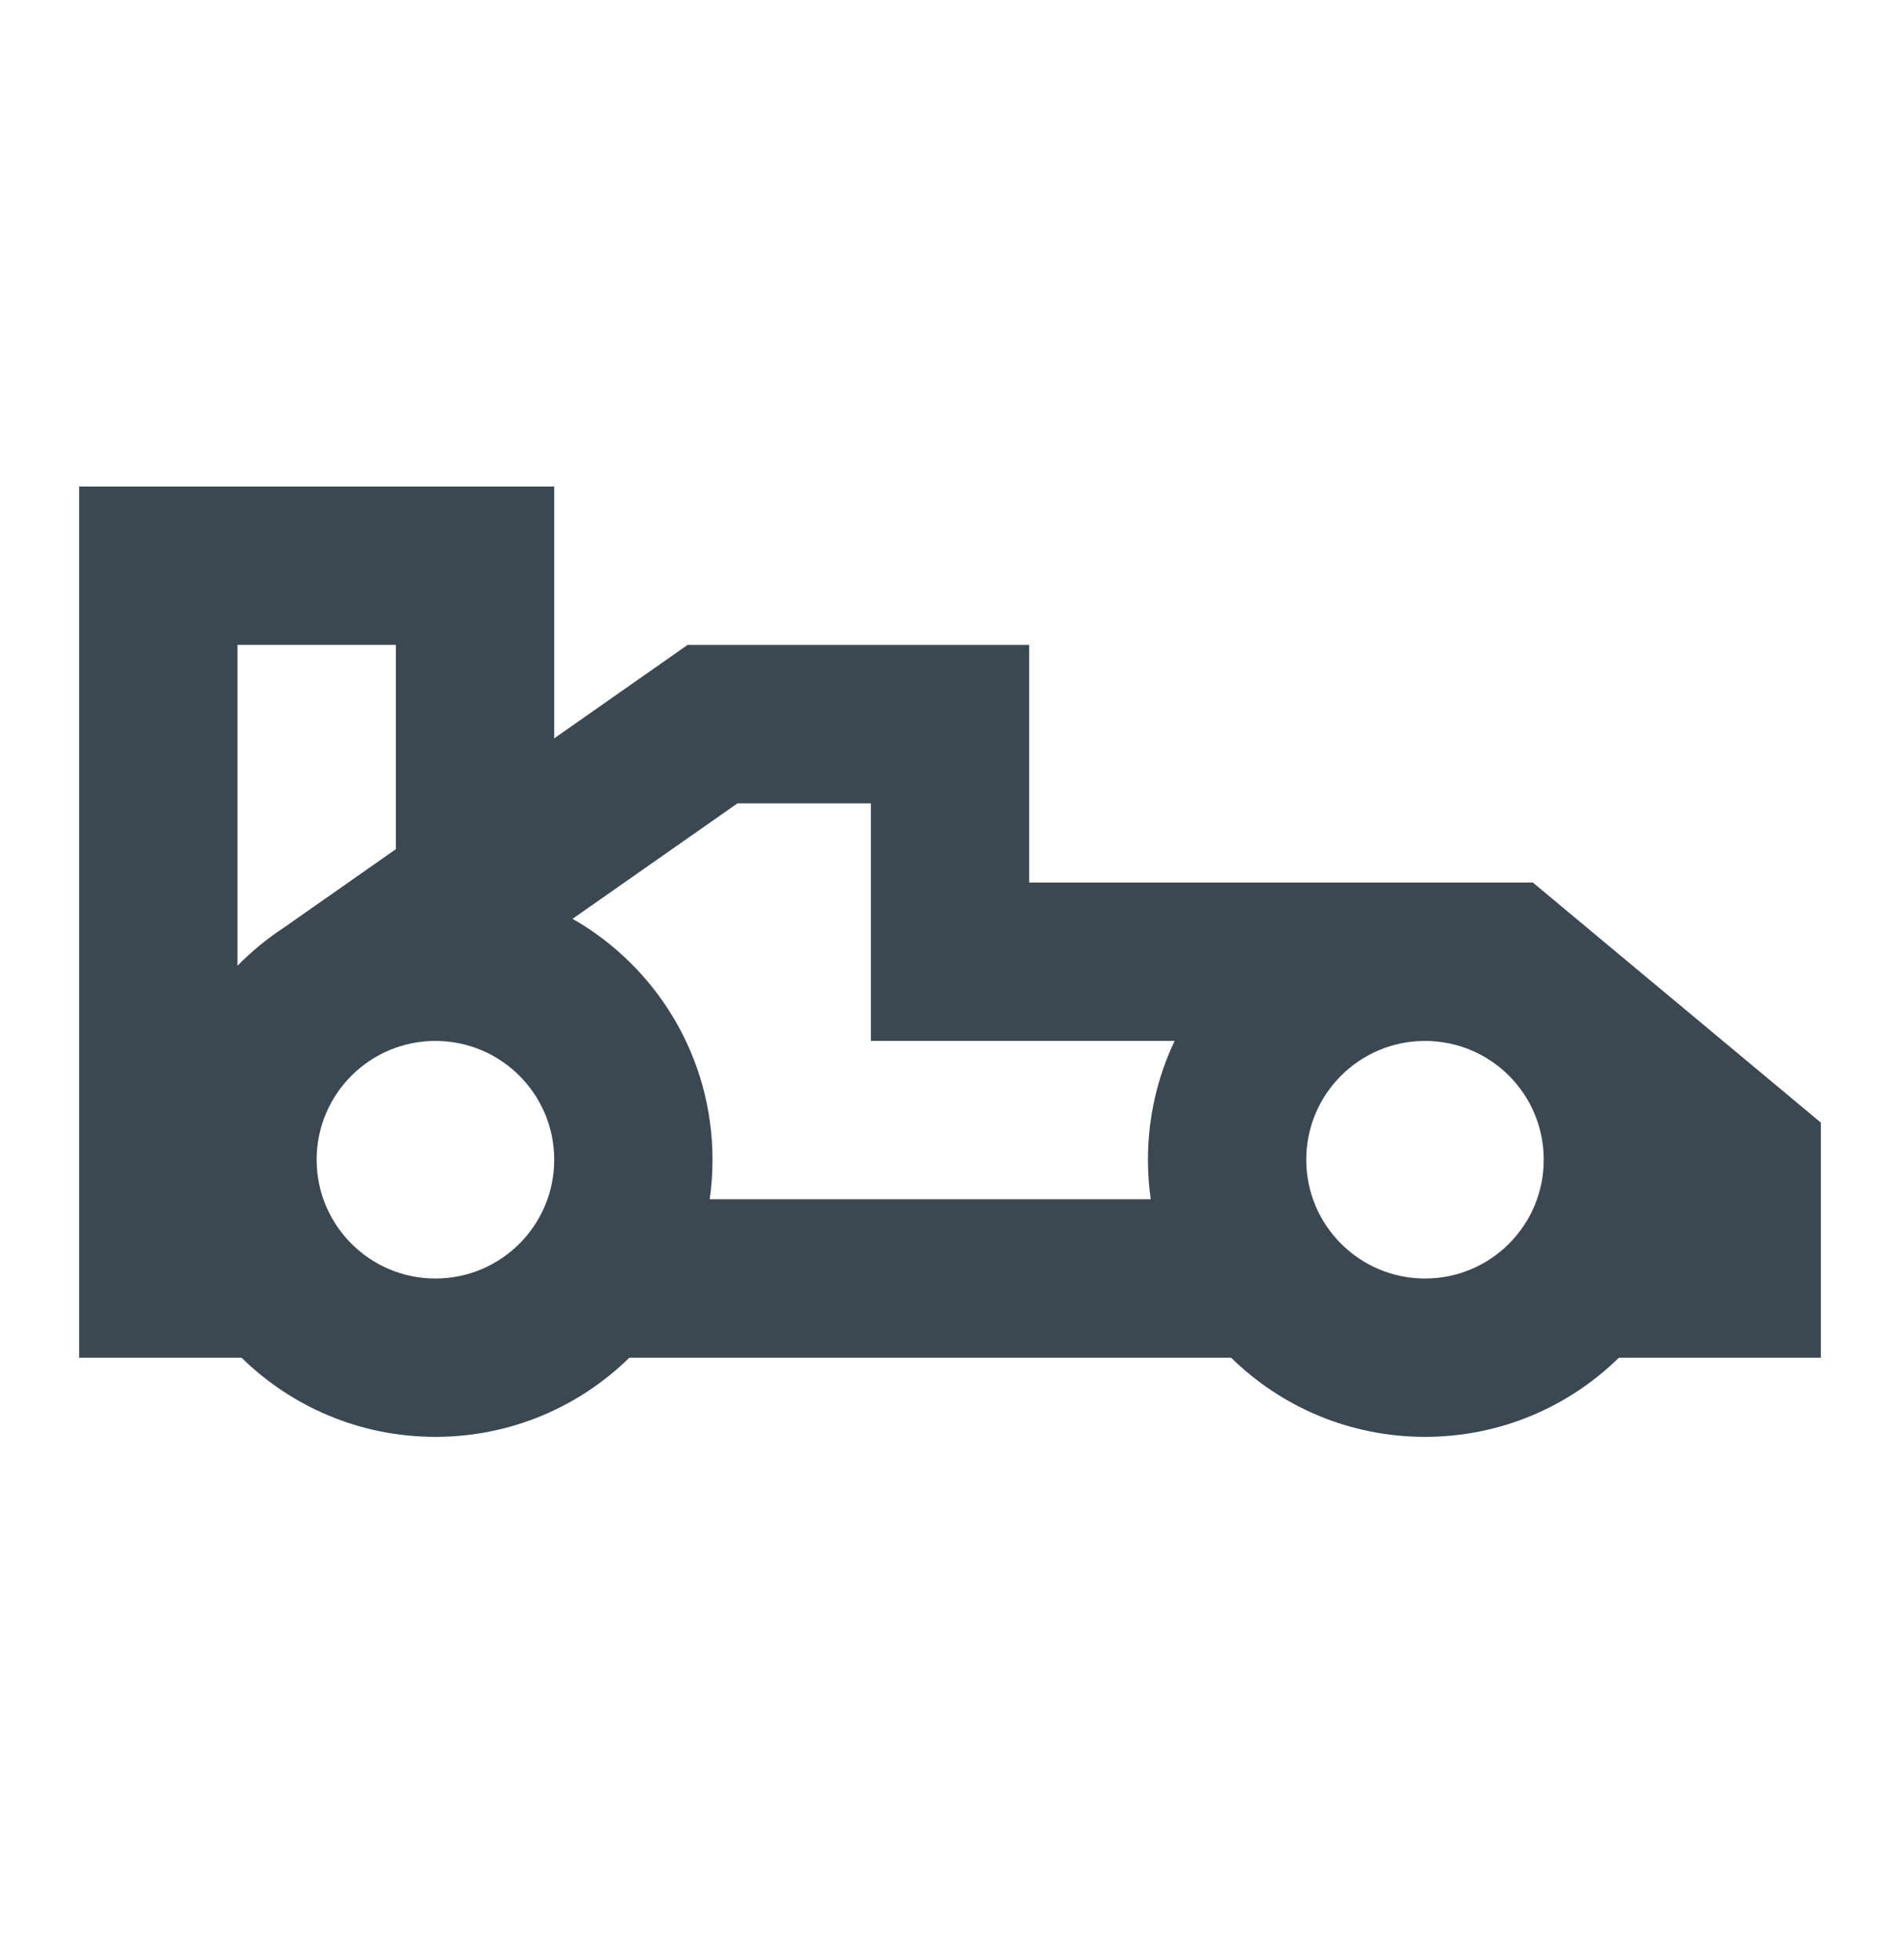 <svg width="32" height="33" viewBox="0 0 32 33" fill="none" xmlns="http://www.w3.org/2000/svg">
<path fill-rule="evenodd" clip-rule="evenodd" d="M1.333 8.191H9.334V12.431L11.58 10.858H17.334V14.858H25.816L30.667 18.9V22.858H27.266C26.424 23.683 25.272 24.191 24 24.191C22.729 24.191 21.576 23.683 20.734 22.858H10.6C9.758 23.683 8.605 24.191 7.333 24.191C6.062 24.191 4.909 23.683 4.068 22.858H1.333V8.191ZM19.783 17.525H14.667V13.525H12.421L9.643 15.469C11.051 16.272 12 17.788 12 19.525C12 19.751 11.984 19.974 11.953 20.191H19.381C19.35 19.974 19.334 19.751 19.334 19.525C19.334 18.809 19.495 18.131 19.783 17.525ZM6.667 14.297V10.858H4V16.259C4.236 16.019 4.497 15.804 4.779 15.619L6.667 14.297ZM7.333 17.525C6.229 17.525 5.333 18.42 5.333 19.525C5.333 20.629 6.229 21.525 7.333 21.525C8.438 21.525 9.334 20.629 9.334 19.525C9.334 18.42 8.438 17.525 7.333 17.525ZM22 19.525C22 20.629 22.896 21.525 24 21.525C25.105 21.525 26 20.629 26 19.525C26 18.42 25.105 17.525 24 17.525C22.896 17.525 22 18.42 22 19.525Z" fill="#3C4851"/>
</svg>
